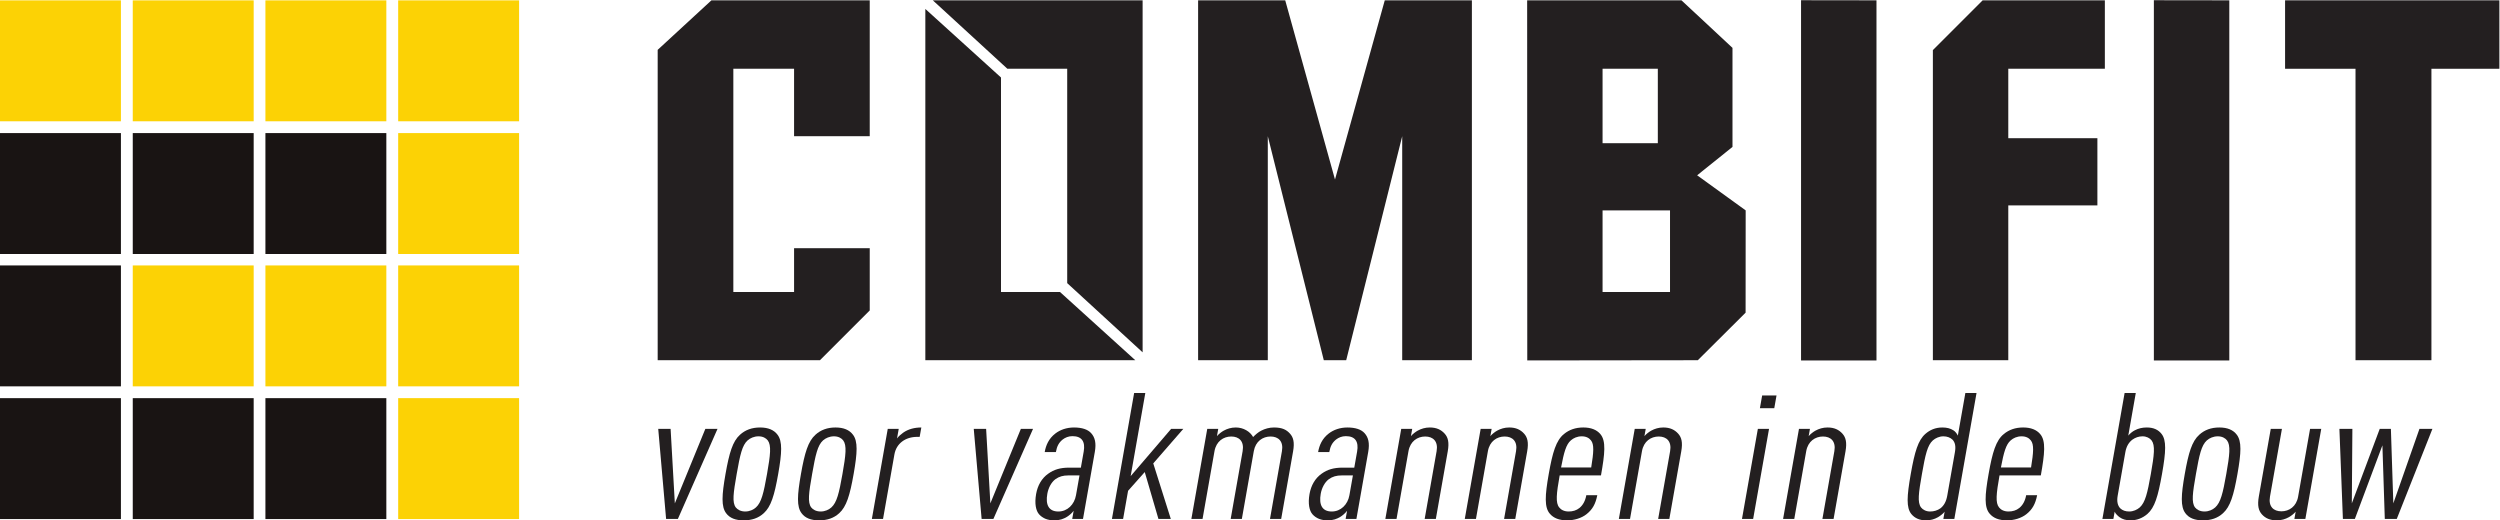 <?xml version="1.0" encoding="UTF-8" standalone="no"?>
<svg
   xmlns:dc="http://purl.org/dc/elements/1.1/"
   xmlns:cc="http://creativecommons.org/ns#"
   xmlns:rdf="http://www.w3.org/1999/02/22-rdf-syntax-ns#"
   xmlns:svg="http://www.w3.org/2000/svg"
   xmlns="http://www.w3.org/2000/svg"
   viewBox="0 0 925.141 192.525"
   height="192.525"
   width="925.141"
   xml:space="preserve"
   id="svg2"
   version="1.1"><defs
     id="defs6" /><g
     transform="matrix(1.333,0,0,-1.333,0,321.588)"
     id="g10"><g
       transform="scale(0.1)"
       id="g12"><path
         id="path14"
         style="fill:#231f20;fill-opacity:1;fill-rule:nonzero;stroke:none"
         d="m 1881.87,971.891 h -32.69 l -21.85,249.949 h 34.36 l 11.74,-206.72 84.64,206.72 h 33.8 l -110,-249.949" /><path
         id="path16"
         style="fill:#231f20;fill-opacity:1;fill-rule:nonzero;stroke:none"
         d="m 2131.4,1189.92 c -4.96,6.39 -13.52,11.31 -25.71,11.31 -12.19,0 -23.02,-4.92 -30.24,-11.31 -15.17,-13.74 -20.86,-39.76 -30.3,-93.28 -9.44,-53.53 -12.84,-79.07 -2.52,-92.82 4.97,-6.39 14.07,-11.289 26.26,-11.289 12.18,0 22.47,4.899 29.69,11.289 15.17,13.75 21.33,39.29 30.77,92.82 9.43,53.52 12.36,79.54 2.05,93.28 z m -11.3,-202.299 c -14.52,-13.281 -32.83,-19.652 -55.54,-19.652 -22.72,0 -38.76,6.371 -48.61,19.652 -13.97,18.159 -12.22,50.069 -1.83,109.019 10.39,58.92 19.9,90.83 40.28,109 14.53,13.27 32.9,20.13 55.62,20.13 22.71,0 38.68,-6.86 48.53,-20.13 13.96,-18.17 12.21,-50.08 1.82,-109 -10.38,-58.95 -19.9,-90.86 -40.27,-109.019" /><path
         id="path18"
         style="fill:#231f20;fill-opacity:1;fill-rule:nonzero;stroke:none"
         d="m 2340.83,1189.92 c -4.97,6.39 -13.52,11.31 -25.71,11.31 -12.19,0 -23.02,-4.92 -30.25,-11.31 -15.16,-13.74 -20.86,-39.76 -30.29,-93.28 -9.44,-53.53 -12.84,-79.07 -2.53,-92.82 4.98,-6.39 14.07,-11.289 26.27,-11.289 12.18,0 22.46,4.899 29.69,11.289 15.16,13.75 21.33,39.29 30.77,92.82 9.43,53.52 12.36,79.54 2.05,93.28 z m -11.3,-202.299 c -14.52,-13.281 -32.83,-19.652 -55.54,-19.652 -22.71,0 -38.76,6.371 -48.61,19.652 -13.97,18.159 -12.22,50.069 -1.83,109.019 10.39,58.92 19.9,90.83 40.27,109 14.54,13.27 32.92,20.13 55.62,20.13 22.72,0 38.69,-6.86 48.53,-20.13 13.97,-18.17 12.22,-50.08 1.83,-109 -10.39,-58.95 -19.9,-90.86 -40.27,-109.019" /><path
         id="path20"
         style="fill:#231f20;fill-opacity:1;fill-rule:nonzero;stroke:none"
         d="m 2546.45,1199.75 c -33.24,0 -58.14,-18.66 -63.42,-48.62 l -31.6,-179.239 h -31.03 l 44.07,249.949 h 30.48 l -4.68,-26.51 c 3.72,5.39 11.58,12.28 16.62,15.71 14.56,10.32 31.96,14.73 50.8,14.73 l -4.59,-26.02 h -6.65" /><path
         id="path22"
         style="fill:#231f20;fill-opacity:1;fill-rule:nonzero;stroke:none"
         d="m 2757.79,971.891 h -32.69 l -21.84,249.949 h 34.35 l 11.74,-206.72 84.64,206.72 h 33.8 l -110,-249.949" /><path
         id="path24"
         style="fill:#231f20;fill-opacity:1;fill-rule:nonzero;stroke:none"
         d="m 2996.8,1092.7 h -31.01 c -14.41,0 -25.45,-2.96 -36.26,-10.8 -10.88,-8.36 -19.11,-23.57 -22.05,-40.27 -5.28,-29.95 3.53,-49.099 30.67,-49.099 24.93,0 44.37,19.149 48.96,45.159 z m -20.18,-120.809 3.98,22.597 c -5.09,-6.867 -12.86,-13.258 -18.46,-16.699 -9.9,-5.898 -20.01,-9.82 -35.52,-9.82 -17.73,0 -31.73,5.402 -41.93,16.703 -8.79,9.816 -13.08,29.458 -8.32,56.468 4.16,23.58 15.46,43.7 33.78,56.47 15.84,11.3 32.86,16.7 58.34,16.7 h 32.13 l 7.88,44.68 c 4.85,27.5 -5.21,42.73 -31.24,42.73 -11.08,0 -20.09,-3.94 -27.13,-9.34 -10.34,-8.34 -15.94,-18.17 -18.89,-34.86 h -31.03 c 3.29,18.66 11.02,37.32 29.59,51.56 13.46,10.31 31.2,16.69 51.7,16.69 22.16,0 38.38,-5.39 47.64,-15.71 10.66,-11.79 14.54,-27.49 10.21,-52.05 l -32.82,-186.119 h -29.91" /><path
         id="path26"
         style="fill:#231f20;fill-opacity:1;fill-rule:nonzero;stroke:none"
         d="m 3215.95,971.891 -37.99,130.139 -46.29,-52.05 -13.77,-78.089 h -31.02 l 61.64,349.639 h 31.03 l -40.69,-230.8 112.3,131.11 h 33.79 l -83.36,-95.75 48.71,-154.199 h -34.35" /><path
         id="path28"
         style="fill:#231f20;fill-opacity:1;fill-rule:nonzero;stroke:none"
         d="m 3525.65,971.891 33.15,188.079 c 4.85,27.5 -9.98,40.75 -31.58,40.75 -21.61,0 -41.67,-13.25 -46.53,-40.75 l -33.15,-188.079 h -31.03 l 33.17,188.079 c 4.85,27.5 -9.99,40.75 -31.59,40.75 -21.6,0 -41.67,-13.25 -46.52,-40.75 l -33.16,-188.079 h -31.03 l 44.07,249.949 h 30.48 l -3.55,-20.12 c 4.27,5.39 13.24,12.27 18.75,15.21 9.81,5.41 20.95,8.84 33.69,8.84 21.05,0 39.55,-11.28 47.94,-26.51 6.11,6.38 14.61,13.75 22.51,17.67 10.38,5.41 22.61,8.84 35.35,8.84 23.27,0 34.88,-6.38 44.61,-17.19 9.26,-10.31 12.93,-24.05 8.52,-49.1 l -33.08,-187.589 h -31.02" /><path
         id="path30"
         style="fill:#231f20;fill-opacity:1;fill-rule:nonzero;stroke:none"
         d="m 3755.83,1092.7 h -31.02 c -14.41,0 -25.44,-2.96 -36.24,-10.8 -10.9,-8.36 -19.13,-23.57 -22.07,-40.27 -5.28,-29.95 3.53,-49.099 30.67,-49.099 24.93,0 44.37,19.149 48.96,45.159 z m -20.19,-120.809 3.98,22.597 c -5.09,-6.867 -12.86,-13.258 -18.46,-16.699 -9.9,-5.898 -20.01,-9.82 -35.51,-9.82 -17.73,0 -31.73,5.402 -41.93,16.703 -8.79,9.816 -13.08,29.458 -8.32,56.468 4.16,23.58 15.46,43.7 33.77,56.47 15.84,11.3 32.86,16.7 58.34,16.7 h 32.13 l 7.88,44.68 c 4.85,27.5 -5.2,42.73 -31.24,42.73 -11.08,0 -20.08,-3.94 -27.14,-9.34 -10.32,-8.34 -15.94,-18.17 -18.89,-34.86 h -31.01 c 3.29,18.66 11.01,37.32 29.58,51.56 13.46,10.31 31.21,16.69 51.7,16.69 22.16,0 38.38,-5.39 47.64,-15.71 10.66,-11.79 14.54,-27.49 10.21,-52.05 l -32.81,-186.119 h -29.92" /><path
         id="path32"
         style="fill:#231f20;fill-opacity:1;fill-rule:nonzero;stroke:none"
         d="m 3955.03,971.891 33.17,188.079 c 4.84,27.5 -10,40.75 -31.6,40.75 -21.6,0 -41.67,-13.25 -46.5,-40.75 l -33.18,-188.079 h -31.02 l 44.06,249.949 h 30.48 l -3.53,-20.12 c 4.25,5.39 13.23,12.27 18.75,15.21 9.8,5.41 20.93,8.84 33.68,8.84 18.82,0 31.55,-6.38 41.29,-17.19 9.25,-10.31 12.92,-24.05 8.5,-49.1 l -33.08,-187.589 h -31.02" /><path
         id="path34"
         style="fill:#231f20;fill-opacity:1;fill-rule:nonzero;stroke:none"
         d="m 4175.54,971.891 33.16,188.079 c 4.85,27.5 -9.99,40.75 -31.59,40.75 -21.6,0 -41.67,-13.25 -46.52,-40.75 l -33.17,-188.079 h -31.02 l 44.08,249.949 h 30.48 l -3.56,-20.12 c 4.27,5.39 13.25,12.27 18.74,15.21 9.83,5.41 20.96,8.84 33.7,8.84 18.83,0 31.56,-6.38 41.28,-17.19 9.26,-10.31 12.93,-24.05 8.52,-49.1 l -33.09,-187.589 h -31.01" /><path
         id="path36"
         style="fill:#231f20;fill-opacity:1;fill-rule:nonzero;stroke:none"
         d="m 4416.76,1189.92 c -4.96,6.39 -12.97,11.31 -25.7,11.31 -12.75,0 -23.02,-4.92 -30.26,-11.31 -13.07,-11.29 -19.08,-32.89 -27.08,-75.13 h 83.65 c 6.89,42.24 8.48,63.84 -0.61,75.13 z m -86.94,-97.22 c -9.01,-51.07 -11.77,-76.11 -1.26,-88.88 4.96,-6.39 13.5,-11.289 26.26,-11.289 11.07,0 21.57,2.938 29.98,9.819 9.68,7.85 16.28,20.13 18.97,35.34 h 30.47 c -4.79,-24.05 -13.03,-39.268 -29.77,-52.53 -14.17,-11.289 -34.6,-17.191 -53.98,-17.191 -22.17,0 -37.67,6.371 -47.76,18.172 -15.73,17.679 -13.8,50.589 -3.25,110.499 10.57,59.9 20.34,93.28 42.29,110.97 14.28,11.78 32.01,18.16 53.61,18.16 21.61,0 37.11,-6.38 47.21,-18.16 16.57,-19.15 12.55,-54.51 1.9,-114.91 h -114.67" /><path
         id="path38"
         style="fill:#231f20;fill-opacity:1;fill-rule:nonzero;stroke:none"
         d="m 4603.25,971.891 33.18,188.079 c 4.84,27.5 -9.99,40.75 -31.6,40.75 -21.61,0 -41.68,-13.25 -46.51,-40.75 l -33.17,-188.079 h -31.03 l 44.07,249.949 h 30.48 l -3.54,-20.12 c 4.26,5.39 13.24,12.27 18.75,15.21 9.8,5.41 20.94,8.84 33.68,8.84 18.83,0 31.56,-6.38 41.29,-17.19 9.26,-10.31 12.93,-24.05 8.5,-49.1 l -33.07,-187.589 h -31.03" /><path
         id="path40"
         style="fill:#231f20;fill-opacity:1;fill-rule:nonzero;stroke:none"
         d="m 4885.72,1279.3 6.24,35.36 h 39.89 l -6.24,-35.36 z m -49.77,-307.409 44.07,249.949 h 31.03 l -44.08,-249.949 h -31.02" /><path
         id="path42"
         style="fill:#231f20;fill-opacity:1;fill-rule:nonzero;stroke:none"
         d="m 5059.22,971.891 33.17,188.079 c 4.84,27.5 -10,40.75 -31.6,40.75 -21.6,0 -41.67,-13.25 -46.51,-40.75 l -33.17,-188.079 h -31.02 l 44.06,249.949 h 30.48 l -3.54,-20.12 c 4.26,5.39 13.24,12.27 18.75,15.21 9.81,5.41 20.94,8.84 33.69,8.84 18.82,0 31.55,-6.38 41.29,-17.19 9.25,-10.31 12.91,-24.05 8.5,-49.1 l -33.09,-187.589 h -31.01" /><path
         id="path44"
         style="fill:#231f20;fill-opacity:1;fill-rule:nonzero;stroke:none"
         d="m 5427.14,1157.52 c 2.85,16.21 0.33,27.01 -6.68,34.37 -6.17,5.89 -14.97,9.34 -25.5,9.34 -11.08,0 -21.91,-4.92 -29.15,-11.31 -15.16,-13.74 -20.85,-39.76 -30.28,-93.28 -9.45,-53.53 -12.84,-79.07 -2.52,-92.82 4.96,-6.39 14.06,-11.289 25.14,-11.289 10.53,0 20.47,2.938 28.72,8.829 9.61,7.37 16.02,18.66 18.87,34.86 z m -32.18,-185.629 3.56,20.14 c -3.72,-5.402 -13.26,-12.281 -18.21,-15.211 -10.46,-5.89 -20.94,-8.851 -33.68,-8.851 -17.18,0 -31.09,5.902 -40.65,17.679 -14.06,17.682 -12.48,48.612 -1.49,110.992 11.01,62.35 20.42,93.79 40.72,111.46 12.43,10.81 27.49,17.67 46.88,17.67 12.73,0 22.27,-2.45 30.74,-7.86 5.01,-2.94 9.98,-9.33 12.36,-14.72 l 20.87,118.34 h 31.02 l -61.65,-349.639 h -30.47" /><path
         id="path46"
         style="fill:#231f20;fill-opacity:1;fill-rule:nonzero;stroke:none"
         d="m 5637.83,1189.92 c -4.95,6.39 -12.96,11.31 -25.7,11.31 -12.73,0 -23.02,-4.92 -30.24,-11.31 -13.07,-11.29 -19.1,-32.89 -27.09,-75.13 h 83.65 c 6.88,42.24 8.47,63.84 -0.62,75.13 z m -86.93,-97.22 c -9,-51.07 -11.77,-76.11 -1.27,-88.88 4.96,-6.39 13.52,-11.289 26.26,-11.289 11.07,0 21.57,2.938 29.98,9.819 9.7,7.85 16.3,20.13 18.98,35.34 h 30.46 c -4.78,-24.05 -13.01,-39.268 -29.76,-52.53 -14.16,-11.289 -34.6,-17.191 -53.99,-17.191 -22.16,0 -37.65,6.371 -47.76,18.172 -15.72,17.679 -13.8,50.589 -3.23,110.499 10.56,59.9 20.32,93.28 42.27,110.97 14.28,11.78 32.01,18.16 53.62,18.16 21.62,0 37.11,-6.38 47.21,-18.16 16.56,-19.15 12.54,-54.51 1.9,-114.91 H 5550.9" /><path
         id="path48"
         style="fill:#231f20;fill-opacity:1;fill-rule:nonzero;stroke:none"
         d="m 5973.03,1189.92 c -4.97,6.39 -14.07,11.31 -25.16,11.31 -10.53,0 -20,-3.45 -28.23,-9.34 -9.6,-7.36 -16.49,-18.16 -19.37,-34.37 l -21.38,-121.3 c -2.85,-16.2 0.15,-27.49 7.15,-34.86 6.16,-5.891 14.51,-8.829 25.03,-8.829 11.09,0 21.92,4.899 29.15,11.289 15.16,13.75 21.32,39.29 30.76,92.82 9.43,53.52 12.37,79.54 2.05,93.28 z m -11.65,-204.272 c -13.7,-11.777 -29.71,-17.679 -46.88,-17.679 -12.73,0 -22.18,2.961 -30.57,8.851 -3.92,2.93 -11.57,9.809 -13.38,15.211 l -3.55,-20.14 h -30.48 l 61.65,349.639 h 31.03 l -20.87,-118.34 c 4.29,5.39 12.05,11.78 18.12,14.72 10.37,5.41 20.78,7.86 33.51,7.86 19.4,0 32.03,-6.86 40.64,-17.67 14.06,-17.67 12.4,-49.11 1.39,-111.46 -10.99,-62.38 -20.32,-93.31 -40.61,-110.992" /><path
         id="path50"
         style="fill:#231f20;fill-opacity:1;fill-rule:nonzero;stroke:none"
         d="m 6182.44,1189.92 c -4.96,6.39 -13.51,11.31 -25.7,11.31 -12.19,0 -23.02,-4.92 -30.26,-11.31 -15.15,-13.74 -20.83,-39.76 -30.28,-93.28 -9.43,-53.53 -12.84,-79.07 -2.52,-92.82 4.97,-6.39 14.06,-11.289 26.26,-11.289 12.19,0 22.46,4.899 29.7,11.289 15.16,13.75 21.33,39.29 30.76,92.82 9.43,53.52 12.36,79.54 2.04,93.28 z m -11.29,-202.299 c -14.53,-13.281 -32.83,-19.652 -55.54,-19.652 -22.71,0 -38.76,6.371 -48.61,19.652 -13.96,18.159 -12.21,50.069 -1.82,109.019 10.38,58.92 19.89,90.83 40.27,109 14.53,13.27 32.91,20.13 55.62,20.13 22.71,0 38.68,-6.86 48.53,-20.13 13.96,-18.17 12.22,-50.08 1.83,-109 -10.39,-58.95 -19.91,-90.86 -40.28,-109.019" /><path
         id="path52"
         style="fill:#231f20;fill-opacity:1;fill-rule:nonzero;stroke:none"
         d="m 6369.49,971.891 3.56,20.14 c -4.28,-5.402 -13.24,-12.281 -18.75,-15.211 -9.83,-5.41 -20.95,-8.851 -33.68,-8.851 -18.85,0 -31.65,5.902 -41.38,16.703 -9.26,10.308 -12.85,24.548 -8.44,49.588 l 33.09,187.58 h 31.02 l -33.17,-188.06 c -4.84,-27.51 9.99,-40.76 31.6,-40.76 21.6,0 41.67,13.25 46.51,40.76 l 33.18,188.06 h 31 l -44.07,-249.949 h -30.47" /><path
         id="path54"
         style="fill:#231f20;fill-opacity:1;fill-rule:nonzero;stroke:none"
         d="m 6653.7,971.891 h -33.23 l -6.63,204.289 -76.48,-204.289 h -33.22 l -9.67,249.949 h 36.01 l -1.55,-206.72 77.44,206.72 h 31.02 l 6.76,-206.72 72.47,206.72 h 36.01 L 6653.7,971.891" /><path
         id="path56"
         style="fill:#231f20;fill-opacity:1;fill-rule:nonzero;stroke:none"
         d="m 2204.44,1601.83 v 121.61 h 210.05 V 1550.7 L 2276.3,1412.52 h -450.5 v 861.6 l 149.24,137.5 h 439.45 v -377.26 h -210.05 v 187.25 h -168.59 v -619.78 h 168.59" /><path
         id="path58"
         style="fill:#231f20;fill-opacity:1;fill-rule:nonzero;stroke:none"
         d="m 2589.57,2411.62 207.04,-190.01 h 166.07 v -595.08 l 209.36,-192.14 v 977.23 h -582.47" /><path
         id="path60"
         style="fill:#231f20;fill-opacity:1;fill-rule:nonzero;stroke:none"
         d="m 2778.89,1601.83 v 595.54 l -210.05,190.33 v -975.18 h 582.87 l -208.94,189.31 h -163.88" /><path
         id="path62"
         style="fill:#231f20;fill-opacity:1;fill-rule:nonzero;stroke:none"
         d="m 3844.32,2411.62 h 241.83 v -999.1 h -193.46 v 621.84 l -155.47,-621.84 h -62.18 l -155.46,621.84 v -621.84 h -193.47 v 999.1 h 241.83 l 138.19,-497.48 138.19,497.48" /><path
         id="path64"
         style="fill:#231f20;fill-opacity:1;fill-rule:nonzero;stroke:none"
         d="m 4636.16,1601.83 v 226.63 h -187.25 v -226.63 z m -33.85,413.18 v 206.6 h -153.4 v -206.6 z m 243.89,-186.55 -0.22,-283.94 -132.63,-132 -473.49,-0.61 -0.31,999.71 h 428.39 l 141.65,-131.97 v -275 l -98.12,-78.77 134.73,-97.42" /><path
         id="path66"
         style="fill:#231f20;fill-opacity:1;fill-rule:nonzero;stroke:none"
         d="m 5209.33,1411.91 h -209.41 v 1000 l 209.41,-0.29 v -999.71" /><path
         id="path68"
         style="fill:#231f20;fill-opacity:1;fill-rule:nonzero;stroke:none"
         d="m 5575.24,1842.28 v -429.76 h -209.35 v 860.91 l 138.19,138.19 h 339.25 v -190.01 h -268.09 v -192.78 h 247.37 v -186.55 h -247.37" /><path
         id="path70"
         style="fill:#231f20;fill-opacity:1;fill-rule:nonzero;stroke:none"
         d="m 6188.8,1411.91 h -209.41 v 1000 l 209.41,-0.29 v -999.71" /><path
         id="path72"
         style="fill:#231f20;fill-opacity:1;fill-rule:nonzero;stroke:none"
         d="m 6938.56,2221.61 h -188.64 v -809.09 h -210.74 v 809.09 h -195.54 v 190.01 h 594.92 v -190.01" /><path
         id="path74"
         style="fill:#191413;fill-opacity:1;fill-rule:nonzero;stroke:none"
         d="M 335.695,1707.39 H 0 v 335.66 h 335.695 v -335.66" /><path
         id="path76"
         style="fill:#191413;fill-opacity:1;fill-rule:nonzero;stroke:none"
         d="M 704.234,1707.39 H 368.547 v 335.66 h 335.687 v -335.66" /><path
         id="path78"
         style="fill:#191413;fill-opacity:1;fill-rule:nonzero;stroke:none"
         d="M 1072.53,1707.39 H 736.832 v 335.66 h 335.698 v -335.66" /><path
         id="path80"
         style="fill:#fcd205;fill-opacity:1;fill-rule:nonzero;stroke:none"
         d="m 1441.07,1707.39 h -335.69 v 335.66 h 335.69 v -335.66" /><path
         id="path82"
         style="fill:#fcd205;fill-opacity:1;fill-rule:nonzero;stroke:none"
         d="M 335.695,2075.82 H 0 v 335.66 h 335.695 v -335.66" /><path
         id="path84"
         style="fill:#fcd205;fill-opacity:1;fill-rule:nonzero;stroke:none"
         d="M 704.234,2075.82 H 368.547 v 335.66 h 335.687 v -335.66" /><path
         id="path86"
         style="fill:#fcd205;fill-opacity:1;fill-rule:nonzero;stroke:none"
         d="M 1072.53,2075.82 H 736.832 v 335.66 h 335.698 v -335.66" /><path
         id="path88"
         style="fill:#fcd205;fill-opacity:1;fill-rule:nonzero;stroke:none"
         d="m 1441.07,2075.82 h -335.69 v 335.66 h 335.69 v -335.66" /><path
         id="path90"
         style="fill:#191413;fill-opacity:1;fill-rule:nonzero;stroke:none"
         d="M 335.695,971.531 H 0 V 1307.2 H 335.695 V 971.531" /><path
         id="path92"
         style="fill:#191413;fill-opacity:1;fill-rule:nonzero;stroke:none"
         d="M 704.234,971.531 H 368.547 V 1307.2 H 704.234 V 971.531" /><path
         id="path94"
         style="fill:#191413;fill-opacity:1;fill-rule:nonzero;stroke:none"
         d="M 1072.53,971.531 H 736.832 V 1307.2 H 1072.53 V 971.531" /><path
         id="path96"
         style="fill:#fcd205;fill-opacity:1;fill-rule:nonzero;stroke:none"
         d="M 1441.07,971.531 H 1105.38 V 1307.2 h 335.69 V 971.531" /><path
         id="path98"
         style="fill:#191413;fill-opacity:1;fill-rule:nonzero;stroke:none"
         d="M 335.695,1339.97 H 0 v 335.66 h 335.695 v -335.66" /><path
         id="path100"
         style="fill:#fcd205;fill-opacity:1;fill-rule:nonzero;stroke:none"
         d="M 704.234,1339.97 H 368.547 v 335.66 h 335.687 v -335.66" /><path
         id="path102"
         style="fill:#fcd205;fill-opacity:1;fill-rule:nonzero;stroke:none"
         d="M 1072.53,1339.97 H 736.832 v 335.66 h 335.698 v -335.66" /><path
         id="path104"
         style="fill:#fcd205;fill-opacity:1;fill-rule:nonzero;stroke:none"
         d="m 1441.07,1339.97 h -335.69 v 335.66 h 335.69 v -335.66" /></g></g></svg>